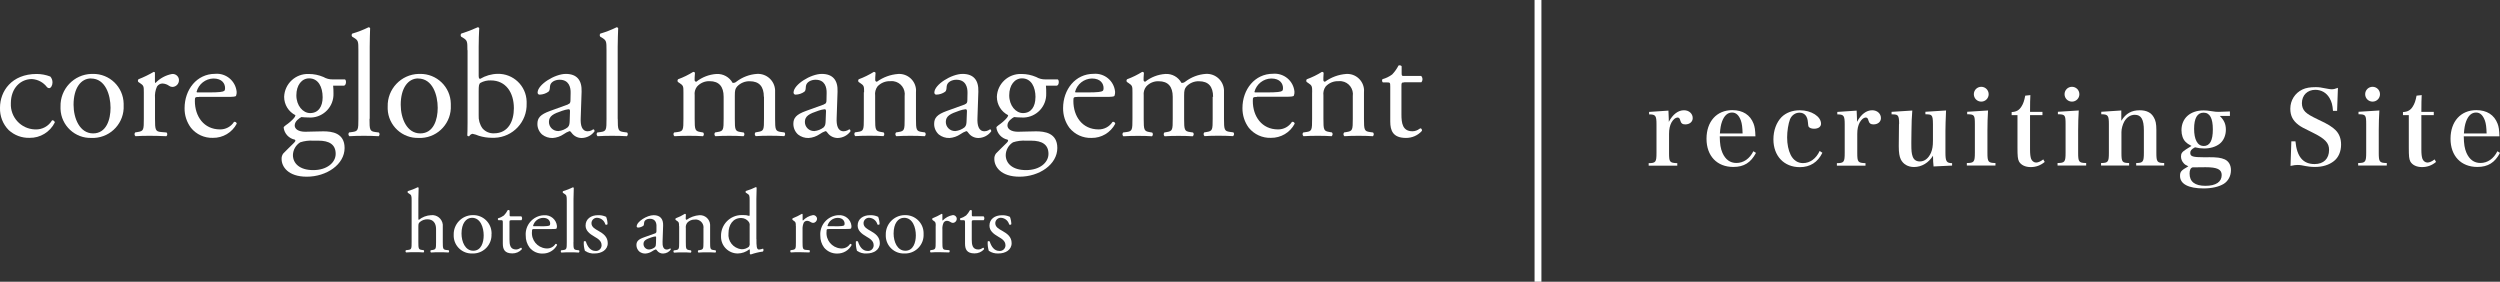 <?xml version="1.0" encoding="UTF-8"?><svg id="_レイヤー_2" xmlns="http://www.w3.org/2000/svg" viewBox="0 0 364.34 41.06"><rect x="0" y="0" width="364.34" height="41.06" fill="#333333" stroke="none"/><g id="_レイヤー_1-2"><g><g><path d="M7.32,11.14c.22,.24,.34,.56,.33,.89,0,.39-.22,.82-.49,.82-.12,0-.23-.06-.31-.15-.53-.7-1.33-1.13-2.21-1.18-1.55,0-3.06,1.22-3.06,3.56-.08,2.01,1.48,3.7,3.49,3.78,.02,0,.05,0,.07,0,1,.05,1.95-.47,2.45-1.33,.2-.02,.37,.12,.4,.31,0,0,0,0,0,0-.69,1.4-2.13,2.28-3.69,2.25-1.12,.03-2.2-.37-3.03-1.13C.42,18.11-.04,16.92,0,15.7,0,13.31,1.68,10.78,5.35,10.78c.67,0,1.34,.13,1.97,.37" style="fill:#fff;"/><path d="M18.02,15.35c.13,2.5-1.79,4.62-4.28,4.75-.13,0-.26,0-.39,0-2.41,.09-4.44-1.8-4.53-4.21,0-.12,0-.23,0-.35-.07-2.56,1.95-4.7,4.51-4.77,.07,0,.14,0,.2,0,2.44-.04,4.44,1.9,4.49,4.33,0,.08,0,.16,0,.24m-4.76-3.91c-1.46,0-2.54,1.39-2.54,3.83,0,2.01,.91,4.18,2.85,4.18s2.54-2.03,2.54-3.73c0-1.88-.75-4.27-2.85-4.27" style="fill:#fff;"/><path d="M20.96,13.45c0-.87,0-.98-.6-1.37l-.2-.13c-.09-.12-.08-.29,.02-.4,.77-.3,1.51-.66,2.23-1.08,.12,.02,.17,.06,.17,.15v1.29c0,.1,.03,.18,.07,.19,.65-.69,1.51-1.15,2.44-1.32,.5-.04,.95,.33,.99,.83,0,.02,0,.03,0,.05,.02,.54-.4,.99-.94,1.01,0,0,0,0,0,0-.17,0-.34-.05-.48-.15-.28-.21-.62-.33-.98-.35-.32,0-.62,.17-.8,.44-.24,.53-.34,1.12-.29,1.7v3.01c0,1.59,.05,1.85,.89,1.92l.8,.07c.14,.16,.13,.4-.03,.54,0,0,0,0-.01,0-1.05-.04-1.68-.06-2.46-.06s-1.45,.02-2.03,.06c-.16-.12-.19-.36-.07-.52,0,0,.01-.02,.02-.03l.42-.07c.82-.13,.84-.34,.84-1.92v-3.87Z" style="fill:#fff;"/><path d="M29,14.13c-.58,0-.6,.04-.6,.59,0,2.24,1.31,4.14,3.67,4.14,.82,.01,1.59-.4,2.03-1.09,.16-.06,.33,.03,.38,.18,0,.03,.02,.06,.02,.08-.68,1.29-2.02,2.08-3.47,2.06-1.24,.04-2.42-.5-3.2-1.46-.62-.83-.95-1.84-.93-2.87,0-2.72,1.79-5,4.45-5,1.59-.14,2.99,1.04,3.14,2.63,.01,.19-.02,.39-.09,.57-.07,.13-.38,.16-1.31,.16h-4.09Zm1.37-.66c1.64,0,2.12-.09,2.3-.22,.06-.05,.13-.14,.13-.42,0-.62-.41-1.39-1.7-1.39-1.15,.03-2.15,.81-2.45,1.93,0,.04,0,.1,.15,.1h1.57Z" style="fill:#fff;"/><path d="M50.27,11.57c.24,.11,.2,.86-.13,.91h-1.59c.04,.38,.05,.75,.05,1.13,.07,1.88-1.4,3.45-3.27,3.52-.15,0-.3,0-.44-.01-.39,0-.7-.04-.97-.06-.27,.15-.97,.58-.97,1.22,0,.5,.5,.92,1.54,.92,.75,0,1.66-.06,2.63-.06,1.24,0,3.1,.22,3.1,2.43,0,2.4-2.63,4.18-5.51,4.18-2.72,0-3.67-1.46-3.67-2.57-.02-.29,.07-.58,.24-.81,.37-.4,.99-.97,1.5-1.49,.2-.2,.38-.39,.18-.53-.86-.18-1.51-.87-1.62-1.74,0-.12,.09-.2,.33-.38,.43-.29,.83-.63,1.17-1.02,.11-.11,.19-.26,.22-.42-1.01-.51-1.65-1.54-1.65-2.68,.07-1.91,1.67-3.4,3.57-3.33,0,0,.02,0,.03,0,.73,0,1.45,.15,2.13,.44,.41,.24,.87,.36,1.35,.35h1.79Zm-4.62,8.93c-.64-.04-1.29,.04-1.9,.24-.64,.4-1.04,1.1-1.06,1.86,0,1.19,.95,2.19,2.96,2.19s3.27-1.1,3.27-2.37c0-1.35-.92-1.92-2.51-1.92h-.76Zm1.37-6.32c0-1.5-.62-2.76-1.97-2.76-1.06,0-1.86,.97-1.86,2.47s.95,2.59,2.01,2.59c1.2,0,1.82-.95,1.82-2.3" style="fill:#fff;"/><path d="M53.85,17.32c0,1.59,.04,1.81,.84,1.92l.53,.07c.14,.16,.12,.4-.03,.54,0,0,0,0-.01,0-.73-.04-1.37-.06-2.14-.06s-1.46,.02-2.12,.06c-.16-.13-.19-.36-.06-.53,0,0,.01-.01,.02-.02l.51-.07c.81-.11,.84-.34,.84-1.92V7.32c0-1.31-.02-1.43-.68-1.84l-.22-.13c-.11-.13-.11-.32,0-.45,.82-.24,1.62-.55,2.39-.93,.09,0,.18,.05,.22,.13-.02,.66-.06,1.77-.06,2.74v10.46Z" style="fill:#fff;"/><path d="M65.7,15.35c.13,2.49-1.78,4.62-4.27,4.75-.13,0-.26,0-.39,0-2.42,.09-4.45-1.8-4.54-4.21,0-.12,0-.23,0-.35-.07-2.56,1.95-4.7,4.51-4.77,.07,0,.13,0,.2,0,2.44-.04,4.45,1.9,4.49,4.34,0,.08,0,.15,0,.23m-4.76-3.91c-1.46,0-2.54,1.39-2.54,3.83,0,2.01,.9,4.18,2.85,4.18s2.54-2.03,2.54-3.73c0-1.88-.75-4.27-2.86-4.27" style="fill:#fff;"/><path d="M68.12,7.32c0-1.31-.02-1.43-.68-1.84l-.23-.13c-.1-.13-.1-.32,0-.45,.83-.26,1.63-.57,2.42-.93,.09,0,.18,.05,.21,.13-.04,.78-.08,1.77-.08,2.74v4.18c0,.38,.08,.47,.22,.47,.77-.46,1.64-.71,2.54-.73,2.28-.05,4.17,1.75,4.23,4.03,0,.1,0,.2,0,.29,.09,2.67-2,4.91-4.67,5-.14,0-.27,0-.41,0-.64,0-1.27-.1-1.88-.29-.3-.13-.61-.23-.93-.29-.2,.04-.37,.16-.46,.33-.03,.03-.05,.03-.09,.03-.09,0-.18-.05-.21-.13,.02-.31,.04-.74,.04-1.88V7.32Zm1.64,9.46c-.04,.68,.15,1.36,.55,1.92,.42,.49,1.04,.76,1.68,.73,2.08,0,2.9-1.77,2.9-3.66,0-2.28-1.17-4.05-3.36-4.05-.52-.02-1.04,.1-1.5,.35-.23,.15-.27,.4-.27,1.25v3.45Z" style="fill:#fff;"/><path d="M82.76,15.21c.34-.11,.38-.31,.38-.65l.02-1.01c.03-.82-.24-1.93-1.61-1.93-.62,0-1.37,.31-1.4,1-.02,.35-.05,.62-.23,.75-.37,.26-.81,.41-1.26,.42-.15,.02-.29-.09-.31-.25,0-.02,0-.04,0-.06,0-1.15,2.5-2.71,4.11-2.71s2.36,.92,2.3,2.59l-.13,3.84c-.05,1.02,.15,1.93,1.02,1.93,.19,0,.38-.05,.55-.13,.09-.07,.18-.12,.29-.15,.09,0,.16,.13,.16,.28-.43,.6-1.12,.96-1.86,.98-.56,.01-1.1-.25-1.44-.69-.09-.13-.22-.31-.35-.31-.31,.11-.6,.26-.86,.45-.47,.32-1.02,.51-1.59,.55-.56,.02-1.11-.16-1.55-.51-.44-.4-.69-.96-.68-1.55,0-.86,.42-1.37,1.84-1.88l2.62-.95Zm-1.37,3.89c.49-.05,.96-.24,1.35-.55,.27-.27,.27-.57,.29-1.04l.04-1.31c0-.24-.09-.28-.21-.28-.31,.04-.61,.11-.91,.22-1.31,.44-1.95,.77-1.95,1.63,0,.74,.6,1.33,1.34,1.33,.02,0,.03,0,.05,0" style="fill:#fff;"/><path d="M90.03,17.32c0,1.59,.05,1.81,.84,1.92l.53,.07c.14,.16,.12,.4-.04,.54,0,0,0,0,0,0-.73-.04-1.37-.06-2.14-.06s-1.46,.02-2.13,.06c-.16-.14-.19-.38-.05-.54,0,0,0,0,0,0l.51-.07c.82-.11,.84-.34,.84-1.92V7.32c0-1.31-.02-1.43-.68-1.84l-.23-.13c-.1-.13-.1-.32,0-.45,.82-.24,1.62-.55,2.39-.93,.09,0,.18,.05,.22,.13-.02,.66-.07,1.77-.07,2.74v10.46Z" style="fill:#fff;"/><path d="M111.32,14.11c0-1.5-.67-2.27-2.06-2.27-.69-.02-1.36,.26-1.84,.77-.27,.33-.33,.55-.33,1.33v3.38c0,1.58,.04,1.81,.84,1.92l.46,.07c.14,.16,.13,.4-.03,.54,0,0,0,0-.01,0-.66-.04-1.31-.06-2.08-.06s-1.39,.02-2.01,.06c-.16-.13-.19-.37-.06-.53,0,0,.01-.01,.02-.02l.4-.07c.81-.13,.84-.34,.84-1.92v-3.21c0-1.48-.67-2.27-2.03-2.27-.71-.03-1.39,.27-1.86,.8-.27,.36-.39,.81-.33,1.26v3.43c0,1.58,.05,1.79,.84,1.92l.4,.07c.14,.16,.13,.4-.03,.54,0,0,0,0-.01,0-.6-.04-1.24-.06-2.01-.06s-1.46,.02-2.14,.06c-.16-.13-.19-.37-.06-.53,0,0,0,0,0-.01l.53-.07c.82-.11,.84-.34,.84-1.92v-3.87c0-.87,0-.98-.6-1.37l-.2-.13c-.09-.12-.08-.29,.02-.4,.77-.28,1.51-.64,2.21-1.08,.11,0,.21,.05,.25,.15-.05,.52-.05,.84-.05,1.05,0,.13,.1,.24,.23,.24,0,0,.01,0,.02,0,.84-.67,1.87-1.06,2.94-1.13,.97-.05,1.88,.45,2.35,1.3,.2,.02,.4-.04,.55-.18,.87-.66,1.91-1.06,3-1.13,1.38-.08,2.56,.97,2.64,2.35,0,.13,0,.26,0,.39v3.8c0,1.58,.05,1.81,.84,1.92l.53,.07c.14,.16,.12,.4-.04,.54,0,0,0,0,0,0-.73-.04-1.37-.06-2.14-.06s-1.39,.02-2.01,.06c-.16-.13-.19-.37-.06-.53,0,0,.01-.01,.02-.02l.4-.07c.82-.13,.84-.34,.84-1.92v-3.21Z" style="fill:#fff;"/><path d="M120.07,15.21c.34-.11,.38-.31,.38-.65l.02-1.01c.02-.82-.24-1.93-1.61-1.93-.62,0-1.37,.31-1.42,1-.02,.35-.04,.62-.22,.75-.37,.26-.81,.41-1.26,.42-.15,.02-.29-.1-.31-.25,0-.02,0-.04,0-.06,0-1.15,2.5-2.71,4.11-2.71s2.37,.92,2.3,2.59l-.13,3.84c-.05,1.02,.15,1.93,1.02,1.93,.19,0,.38-.05,.55-.13,.12-.06,.23-.15,.29-.15,.09,0,.16,.13,.16,.28-.43,.6-1.12,.96-1.86,.98-.56,0-1.1-.25-1.44-.69-.08-.13-.22-.31-.35-.31-.31,.11-.59,.26-.86,.45-.47,.32-1.02,.51-1.59,.55-.56,.02-1.11-.16-1.55-.51-.44-.4-.68-.96-.68-1.55,0-.86,.42-1.37,1.83-1.88l2.63-.95Zm-1.37,3.89c.49-.05,.96-.24,1.35-.55,.26-.27,.26-.57,.28-1.04l.05-1.31c0-.24-.09-.28-.22-.28-.31,.04-.61,.11-.91,.22-1.31,.44-1.95,.77-1.95,1.63,0,.74,.6,1.33,1.33,1.33,.02,0,.04,0,.06,0" style="fill:#fff;"/><path d="M125.93,13.45c0-.87,0-.98-.6-1.37l-.2-.13c-.09-.12-.08-.29,.02-.4,.77-.28,1.51-.65,2.21-1.08,.1,0,.2,.06,.24,.15-.05,.52-.05,.84-.05,1.05,0,.13,.1,.24,.23,.24,0,0,.01,0,.02,0,.91-.66,1.98-1.05,3.1-1.13,1.35-.08,2.51,.94,2.6,2.29,0,.15,0,.3-.01,.44v3.8c0,1.59,.05,1.81,.84,1.92l.48,.07c.14,.16,.13,.4-.03,.54,0,0,0,0-.01,.01-.66-.04-1.31-.06-2.08-.06s-1.46,.02-2.06,.06c-.16-.13-.19-.37-.06-.53,0,0,0-.01,.01-.02l.42-.07c.82-.13,.84-.34,.84-1.92v-3.3c.15-1.05-.57-2.02-1.61-2.17-.15-.02-.31-.03-.47-.01-.71-.03-1.4,.25-1.88,.77-.28,.38-.4,.86-.34,1.33v3.38c0,1.59,.05,1.79,.84,1.92l.4,.07c.14,.16,.12,.4-.03,.54,0,0,0,0-.01,0-.59-.04-1.24-.06-2.01-.06s-1.46,.02-2.08,.06c-.16-.13-.19-.37-.06-.54,0,0,0,0,0-.01l.46-.07c.82-.11,.84-.34,.84-1.92v-3.86Z" style="fill:#fff;"/><path d="M140.6,15.21c.33-.11,.38-.31,.38-.65l.02-1.01c.02-.82-.24-1.93-1.62-1.93-.62,0-1.37,.31-1.42,1-.02,.35-.05,.62-.22,.75-.37,.26-.81,.41-1.26,.42-.15,.02-.29-.09-.31-.25,0-.02,0-.04,0-.06,0-1.15,2.5-2.71,4.11-2.71s2.36,.92,2.3,2.59l-.13,3.84c-.05,1.02,.16,1.93,1.02,1.93,.19,0,.38-.05,.55-.13,.11-.06,.22-.15,.28-.15,.09,0,.16,.13,.16,.28-.43,.6-1.12,.96-1.85,.98-.56,.01-1.1-.24-1.44-.69-.09-.13-.22-.31-.35-.31-.31,.11-.59,.26-.86,.45-.47,.32-1.02,.51-1.59,.55-.56,.02-1.11-.16-1.55-.51-.44-.4-.69-.96-.68-1.55,0-.86,.42-1.37,1.84-1.88l2.63-.95Zm-1.37,3.89c.49-.05,.96-.24,1.35-.55,.27-.27,.27-.57,.29-1.04l.05-1.31c0-.24-.09-.28-.22-.28-.31,.04-.62,.11-.91,.22-1.3,.44-1.95,.77-1.95,1.63,0,.74,.6,1.33,1.34,1.33,.02,0,.04,0,.05,0" style="fill:#fff;"/><path d="M154.15,11.57c.24,.11,.2,.86-.13,.91h-1.59c.03,.38,.05,.75,.04,1.13,.07,1.88-1.4,3.45-3.27,3.52-.15,0-.3,0-.44-.01-.4,0-.7-.04-.97-.06-.27,.15-.97,.58-.97,1.22,0,.5,.51,.92,1.54,.92,.76,0,1.65-.06,2.63-.06,1.24,0,3.1,.22,3.1,2.43,0,2.4-2.63,4.18-5.51,4.18-2.72,0-3.67-1.46-3.67-2.57-.02-.29,.07-.58,.24-.81,.37-.4,.99-.97,1.5-1.49,.2-.2,.38-.39,.18-.53-.85-.18-1.5-.88-1.62-1.74,0-.12,.09-.2,.33-.38,.43-.29,.83-.63,1.17-1.02,.11-.11,.19-.26,.22-.42-1.01-.51-1.65-1.54-1.65-2.68,.06-1.9,1.66-3.39,3.56-3.33,.01,0,.02,0,.04,0,.73,0,1.45,.15,2.13,.44,.41,.24,.87,.36,1.35,.35h1.79Zm-4.62,8.93c-.64-.04-1.29,.04-1.9,.24-.64,.4-1.04,1.1-1.06,1.86,0,1.19,.95,2.19,2.96,2.19s3.27-1.1,3.27-2.37c0-1.35-.93-1.92-2.52-1.92h-.75Zm1.38-6.32c0-1.5-.62-2.76-1.97-2.76-1.06,0-1.86,.97-1.86,2.47s.95,2.59,2.01,2.59c1.19,0,1.81-.95,1.81-2.3" style="fill:#fff;"/><path d="M157.03,14.13c-.57,0-.6,.04-.6,.59,0,2.24,1.3,4.14,3.67,4.14,.82,.01,1.59-.4,2.03-1.09,.15-.06,.32,.02,.38,.17,.01,.03,.02,.07,.02,.1-.68,1.29-2.02,2.09-3.47,2.06-1.24,.04-2.42-.5-3.2-1.46-.62-.83-.94-1.84-.93-2.88,0-2.72,1.79-5,4.44-5,1.59-.14,3,1.03,3.14,2.63,.01,.19-.02,.39-.09,.57-.07,.13-.38,.16-1.31,.16h-4.09Zm1.37-.66c1.63,0,2.12-.09,2.3-.22,.06-.05,.13-.14,.13-.42,0-.62-.42-1.39-1.7-1.39-1.16,.03-2.15,.81-2.45,1.93,0,.04,0,.1,.15,.1h1.57Z" style="fill:#fff;"/><path d="M176.79,14.11c0-1.5-.67-2.27-2.06-2.27-.69-.02-1.36,.26-1.83,.77-.26,.33-.33,.55-.33,1.33v3.38c0,1.58,.05,1.81,.84,1.92l.46,.07c.14,.15,.13,.39-.03,.53,0,0-.01,.01-.02,.02-.66-.04-1.31-.06-2.08-.06s-1.39,.02-2.01,.06c-.16-.13-.18-.37-.05-.54,0,0,0,0,0-.01l.39-.07c.82-.13,.84-.34,.84-1.92v-3.21c0-1.48-.67-2.27-2.04-2.27-.71-.03-1.39,.27-1.85,.8-.27,.36-.39,.81-.34,1.26v3.43c0,1.58,.05,1.79,.84,1.92l.4,.07c.14,.16,.12,.4-.03,.54,0,0,0,0-.01,0-.59-.04-1.24-.06-2.01-.06s-1.46,.02-2.15,.06c-.16-.13-.18-.37-.05-.54,0,0,0,0,0-.01l.53-.07c.82-.11,.84-.34,.84-1.92v-3.87c0-.87,0-.98-.6-1.37l-.2-.13c-.1-.12-.09-.29,.02-.4,.77-.28,1.51-.65,2.21-1.08,.1,0,.2,.05,.24,.15-.05,.52-.05,.84-.05,1.05,0,.13,.1,.24,.23,.24,0,0,0,0,.01,0,.84-.67,1.87-1.06,2.94-1.13,.97-.06,1.88,.45,2.34,1.3,.2,.02,.4-.04,.56-.18,.87-.66,1.91-1.06,3-1.13,1.38-.08,2.56,.97,2.64,2.35,0,.13,0,.26,0,.38v3.8c0,1.58,.05,1.81,.84,1.92l.53,.07c.14,.15,.13,.39-.03,.53,0,0-.01,.01-.02,.02-.73-.04-1.36-.06-2.14-.06s-1.39,.02-2.01,.06c-.16-.13-.19-.37-.06-.53,0,0,0,0,0-.01l.4-.07c.82-.13,.84-.34,.84-1.92v-3.21Z" style="fill:#fff;"/><path d="M183.18,14.13c-.57,0-.6,.04-.6,.59,0,2.24,1.31,4.14,3.67,4.14,.82,.01,1.59-.4,2.03-1.09,.15-.06,.32,.02,.38,.17,.01,.03,.02,.06,.02,.09-.67,1.29-2.01,2.08-3.47,2.06-1.24,.04-2.42-.5-3.21-1.46-.62-.83-.94-1.84-.93-2.88,0-2.72,1.8-5,4.44-5,1.59-.14,3,1.03,3.14,2.62,0,0,0,0,0,0,.01,.19-.02,.39-.09,.57-.07,.13-.38,.16-1.31,.16h-4.09Zm1.36-.66c1.64,0,2.13-.09,2.31-.22,.06-.05,.13-.14,.13-.42,0-.62-.42-1.39-1.7-1.39-1.16,.02-2.16,.81-2.46,1.93,0,.04,0,.1,.15,.1h1.57Z" style="fill:#fff;"/><path d="M191.23,13.45c0-.87,0-.98-.6-1.37l-.2-.13c-.09-.12-.08-.29,.02-.4,.77-.28,1.51-.64,2.21-1.08,.1,0,.2,.05,.24,.15-.04,.52-.04,.84-.04,1.05,0,.13,.09,.24,.22,.24,0,0,.01,0,.02,0,.91-.66,1.98-1.05,3.09-1.13,1.35-.09,2.51,.94,2.6,2.29,0,.15,0,.3-.01,.45v3.8c0,1.59,.05,1.81,.84,1.92l.49,.07c.14,.16,.13,.4-.03,.54,0,0,0,0-.01,0-.66-.04-1.31-.06-2.08-.06s-1.46,.02-2.06,.06c-.16-.13-.19-.36-.06-.52,0,0,.01-.02,.02-.03l.42-.07c.81-.13,.84-.34,.84-1.92v-3.3c.15-1.05-.57-2.02-1.61-2.17-.15-.02-.31-.03-.46-.01-.71-.03-1.4,.25-1.88,.77-.28,.38-.39,.86-.33,1.33v3.38c0,1.59,.04,1.79,.84,1.92l.4,.07c.14,.15,.13,.39-.03,.53,0,0-.01,.01-.02,.02-.59-.04-1.24-.06-2.01-.06s-1.46,.02-2.08,.06c-.16-.14-.19-.38-.05-.54,0,0,0,0,0,0l.46-.07c.82-.11,.84-.34,.84-1.92v-3.86Z" style="fill:#fff;"/><path d="M204.64,12.01c-.38,0-.4,.07-.4,.53v4.13c0,1.28,.16,2.46,1.61,2.46,.21,0,.41-.04,.6-.12,.2-.06,.49-.31,.56-.31,.17,0,.26,.24,.21,.38-.59,.66-1.44,1.03-2.32,1.02-1.9,0-2.29-1.07-2.29-2.39v-5.06c0-.6-.02-.64-.46-.64h-.62c-.13-.12-.15-.31-.06-.47,.51-.14,.99-.37,1.42-.69,.37-.39,.68-.82,.92-1.3,.11-.05,.38-.05,.46,.11v.99c0,.4,.02,.42,.39,.42h2.46c.24,.26,.25,.66,.02,.92h-2.5Z" style="fill:#fff;"/><path d="M59.99,29.29c0-.78-.01-.86-.41-1.1l-.13-.08c-.07-.08-.07-.19,0-.26,.49-.15,.97-.33,1.43-.56,.05,0,.1,.03,.13,.08-.01,.4-.04,1.07-.04,1.64v2.79c0,.12,.02,.23,.06,.25,.51-.42,1.13-.66,1.79-.69,.85-.1,1.61,.51,1.71,1.36,.01,.11,.01,.23,0,.34v2.22c0,.95,.03,1.09,.5,1.15l.36,.04c.09,.09,.08,.24-.01,.32,0,0,0,0-.01,.01-.48-.03-.86-.04-1.32-.04s-.88,.01-1.24,.04c-.1-.08-.11-.23-.03-.33,0,0,0,0,0,0l.26-.04c.49-.08,.51-.2,.51-1.15v-1.9c0-.85-.41-1.42-1.26-1.42-.38,0-.75,.12-1.04,.35-.24,.2-.28,.27-.28,.73v2.23c0,.95,.03,1.09,.5,1.15l.28,.04c.09,.05,.07,.29-.02,.33-.39-.03-.79-.04-1.24-.04-.48,0-.88,.01-1.31,.04-.1-.09-.11-.23-.02-.33l.33-.04c.49-.06,.5-.2,.5-1.15v-5.99Z" style="fill:#fff;"/><path d="M71.63,34.1c.08,1.49-1.06,2.76-2.55,2.84-.08,0-.16,0-.24,0-1.45,.06-2.67-1.07-2.72-2.51,0-.07,0-.14,0-.22-.04-1.54,1.18-2.82,2.72-2.86,.04,0,.08,0,.11,0,1.46-.02,2.66,1.14,2.69,2.6,0,.05,0,.09,0,.14m-2.85-2.35c-.88,0-1.53,.84-1.53,2.29,0,1.21,.54,2.51,1.71,2.51s1.52-1.22,1.52-2.24c0-1.13-.45-2.56-1.71-2.56" style="fill:#fff;"/><path d="M74.49,32.1c-.23,0-.24,.04-.24,.31v2.48c0,.77,.09,1.47,.97,1.47,.12,0,.24-.03,.36-.08,.12-.03,.3-.18,.34-.18,.1,0,.16,.15,.13,.23-.35,.39-.86,.61-1.39,.6-1.14,0-1.38-.63-1.38-1.43v-3.03c0-.35-.02-.38-.28-.38h-.37c-.08-.07-.1-.19-.04-.28,.31-.08,.59-.22,.85-.41,.22-.23,.41-.49,.55-.77,.1-.05,.21-.02,.28,.06v.59c0,.24,.02,.25,.24,.25h1.47c.14,.16,.15,.4,.02,.56h-1.51Z" style="fill:#fff;"/><path d="M77.9,33.38c-.35,0-.37,.02-.37,.35-.13,1.24,.76,2.34,2,2.47,.07,0,.13,.01,.2,.01,.5,0,.96-.24,1.22-.66,.1-.03,.2,.02,.23,.12,0,.02,0,.03,0,.05-.41,.77-1.22,1.24-2.08,1.23-.74,.03-1.45-.29-1.92-.87-.37-.5-.57-1.11-.56-1.73-.12-1.53,1.03-2.87,2.56-2.98,.04,0,.07,0,.11,0,.95-.08,1.79,.62,1.88,1.57,0,.12-.01,.23-.05,.34-.04,.09-.23,.1-.78,.1h-2.45Zm.82-.4c.98,0,1.27-.05,1.38-.13,.04-.03,.08-.08,.08-.26,0-.37-.25-.84-1.02-.84-.69,.01-1.29,.48-1.47,1.15,0,.03,0,.07,.09,.07h.95Z" style="fill:#fff;"/><path d="M83.57,35.29c0,.95,.02,1.09,.5,1.15l.32,.04c.08,.1,.07,.24-.03,.33,0,0,0,0,0,0-.44-.03-.82-.04-1.28-.04s-.88,.01-1.27,.04c-.1-.08-.11-.23-.03-.33l.31-.04c.49-.06,.51-.2,.51-1.15v-5.99c0-.78-.02-.86-.41-1.1l-.13-.08c-.07-.03-.07-.22,0-.26,.49-.15,.97-.33,1.43-.56,.05,0,.1,.03,.13,.08-.01,.4-.04,1.07-.04,1.64v6.28Z" style="fill:#fff;"/><path d="M88.33,31.59c.14,.34,.21,.71,.21,1.08-.08,.1-.22,.12-.32,.04,0,0,0,0,0,0-.14-.54-.61-.93-1.17-.97-.43-.03-.81,.29-.85,.72,0,.03,0,.06,0,.09,0,.55,.56,.84,1.02,1.1,.7,.4,1.35,.85,1.35,1.79,0,1-.93,1.5-1.91,1.5-.5,.04-1-.1-1.42-.39-.13-.44-.19-.89-.16-1.35,.08-.08,.21-.08,.3,0,.23,.73,.66,1.37,1.4,1.37,.45,.04,.84-.29,.89-.74,0-.04,0-.07,0-.11,0-.61-.53-.94-1.02-1.22-.77-.44-1.31-.91-1.31-1.63,0-.97,.8-1.51,1.8-1.51,.4-.02,.8,.06,1.17,.23" style="fill:#fff;"/><path d="M95.44,34.03c.2-.07,.23-.19,.23-.39v-.61c.03-.49-.13-1.15-.96-1.15-.37,0-.82,.18-.84,.59-.02,.22-.03,.38-.13,.45-.23,.15-.49,.24-.76,.25-.09,0-.18-.06-.19-.15,0-.01,0-.02,0-.03,0-.69,1.5-1.63,2.47-1.63s1.42,.56,1.38,1.54l-.08,2.31c-.03,.61,.09,1.16,.61,1.16,.12,0,.23-.03,.33-.08,.05-.04,.11-.07,.17-.09,.05,0,.09,.08,.09,.17-.26,.36-.67,.57-1.12,.58-.34,.01-.66-.14-.87-.41-.05-.08-.13-.19-.21-.19-.18,.07-.36,.15-.52,.27-.28,.19-.61,.3-.95,.33-.34,.02-.67-.09-.93-.3-.26-.24-.41-.58-.41-.93,0-.52,.25-.83,1.1-1.13l1.57-.56Zm-.82,2.33c.3-.03,.58-.14,.81-.33,.16-.16,.16-.34,.17-.62l.02-.78c0-.15-.05-.17-.13-.17-.18,.02-.37,.07-.54,.13-.78,.26-1.17,.46-1.17,.97,0,.44,.36,.8,.8,.8,.01,0,.02,0,.03,0" style="fill:#fff;"/><path d="M98.96,32.96c0-.52,0-.59-.37-.82l-.12-.09c-.06-.07-.05-.17,.02-.24,.46-.17,.9-.39,1.32-.65,.06,0,.12,.03,.15,.09-.02,.21-.03,.42-.03,.63,0,.08,.06,.14,.13,.15,0,0,0,0,.01,0,.55-.39,1.19-.62,1.86-.67,.81-.05,1.51,.57,1.56,1.38,0,.09,0,.17,0,.26v2.29c0,.95,.02,1.09,.51,1.15l.29,.04c.08,.1,.07,.24-.02,.33,0,0,0,0,0,0-.4-.03-.78-.04-1.24-.04s-.88,.01-1.24,.04c-.1-.08-.11-.23-.03-.33,0,0,0,0,0,0l.25-.04c.49-.08,.51-.2,.51-1.15v-1.98c.09-.63-.34-1.21-.97-1.31-.09-.01-.19-.02-.28,0-.42-.02-.83,.15-1.12,.47-.17,.23-.24,.52-.2,.8v2.03c0,.95,.03,1.07,.51,1.15l.24,.04c.08,.1,.07,.24-.02,.33,0,0,0,0,0,0-.35-.03-.74-.04-1.2-.04s-.88,.01-1.25,.04c-.1-.08-.11-.23-.03-.33,0,0,0,0,0,0l.27-.04c.49-.06,.51-.2,.51-1.15v-2.33Z" style="fill:#fff;"/><path d="M110.24,34.83c0,1.04,.01,1.54,.38,1.54,.19-.02,.39-.07,.57-.13,.1,.02,.11,.35-.01,.42-.59,.08-1.18,.22-1.75,.42-.08,0-.15-.04-.15-.1v-.23c.01-.14,0-.27-.03-.41h-.05c-.48,.38-1.06,.59-1.67,.6-1.34,.01-2.44-1.07-2.45-2.41,0-.04,0-.08,0-.13-.03-1.66,1.3-3.03,2.96-3.06,.08,0,.17,0,.25,0,.3-.01,.6,.03,.89,.12,.06,0,.07-.08,.07-.19v-2c0-.78-.01-.86-.41-1.1l-.13-.08c-.07-.03-.07-.22,0-.26,.49-.15,.97-.33,1.43-.56,.05,0,.11,.03,.13,.08-.01,.4-.04,1.07-.04,1.64v5.83Zm-.98-1.99c.01-.19-.04-.37-.15-.52-.26-.35-.67-.55-1.11-.55-1.21,0-1.83,1.04-1.83,2.2-.14,1.15,.68,2.2,1.83,2.34,.05,0,.09,0,.14,.01,.37,0,.74-.14,1.02-.38,.08-.15,.12-.32,.09-.49v-2.61Z" style="fill:#fff;"/><path d="M115.98,32.96c0-.52,0-.59-.35-.82l-.12-.09c-.06-.07-.05-.17,.02-.24,.46-.18,.91-.4,1.34-.65,.07,0,.1,.03,.1,.09v.77c0,.07,.02,.11,.05,.12,.39-.41,.9-.69,1.45-.79,.3-.03,.57,.19,.6,.5,0,.01,0,.02,0,.03,0,.32-.25,.59-.57,.6-.11,0-.21-.03-.3-.09-.17-.12-.37-.2-.58-.21-.19,0-.37,.1-.48,.26-.14,.32-.2,.67-.18,1.02v1.81c0,.95,.03,1.12,.53,1.15l.48,.04c.08,.1,.07,.24-.02,.33,0,0,0,0,0,0-.62-.03-1.01-.04-1.48-.04s-.87,.01-1.21,.04c-.1-.08-.12-.22-.04-.32,0,0,0,0,.01-.01l.26-.04c.49-.08,.5-.2,.5-1.15v-2.32Z" style="fill:#fff;"/><path d="M120.81,33.38c-.34,0-.35,.02-.35,.35-.13,1.24,.76,2.34,2,2.47,.07,0,.13,.01,.2,.01,.49,0,.96-.24,1.22-.66,.1-.03,.2,.02,.23,.12,0,.02,0,.03,0,.05-.41,.77-1.21,1.24-2.09,1.23-.74,.02-1.45-.3-1.92-.87-.37-.5-.56-1.11-.55-1.73-.12-1.53,1.03-2.87,2.56-2.99,.03,0,.07,0,.1,0,.95-.08,1.8,.62,1.88,1.57,0,.12,0,.23-.05,.34-.05,.09-.23,.1-.79,.1h-2.45Zm.82-.4c.98,0,1.27-.05,1.38-.13,.04-.03,.08-.08,.08-.26,0-.37-.26-.84-1.02-.84-.69,.01-1.29,.48-1.47,1.15,0,.03,0,.07,.09,.07h.94Z" style="fill:#fff;"/><path d="M127.98,31.59c.13,.34,.2,.71,.21,1.08-.08,.1-.22,.12-.32,.04,0,0,0,0,0,0-.14-.54-.61-.93-1.17-.97-.43-.03-.81,.29-.85,.72,0,.03,0,.06,0,.09,0,.55,.56,.84,1.02,1.1,.7,.4,1.35,.85,1.35,1.79,0,1-.93,1.5-1.91,1.5-.5,.04-1-.1-1.42-.39-.13-.44-.18-.89-.16-1.35,.09-.08,.22-.08,.31,0,.23,.73,.65,1.37,1.4,1.37,.45,.04,.84-.29,.88-.74,0-.04,0-.07,0-.11,0-.61-.53-.94-1.02-1.22-.77-.44-1.31-.91-1.31-1.63,0-.97,.8-1.51,1.8-1.51,.4-.02,.81,.06,1.17,.23" style="fill:#fff;"/><path d="M134.6,34.1c.08,1.49-1.06,2.76-2.55,2.84-.08,0-.17,0-.25,0-1.44,.06-2.66-1.07-2.71-2.51,0-.07,0-.15,0-.22-.04-1.53,1.17-2.81,2.7-2.86,.04,0,.08,0,.12,0,1.46-.02,2.67,1.14,2.69,2.6,0,.05,0,.09,0,.14m-2.85-2.35c-.88,0-1.52,.84-1.52,2.29,0,1.21,.54,2.51,1.71,2.51s1.53-1.22,1.53-2.24c0-1.13-.45-2.56-1.71-2.56" style="fill:#fff;"/><path d="M136.37,32.96c0-.52,0-.59-.36-.82l-.12-.09c-.05-.07-.05-.17,.01-.24,.46-.18,.91-.4,1.34-.65,.06,0,.1,.03,.1,.09v.77c0,.07,.01,.11,.04,.12,.39-.41,.9-.69,1.46-.79,.3-.03,.56,.19,.59,.49,0,.01,0,.02,0,.04,.01,.32-.24,.59-.56,.6,0,0,0,0,0,0-.1,0-.21-.03-.29-.09-.17-.12-.37-.2-.58-.21-.19,0-.37,.1-.48,.26-.15,.32-.21,.67-.18,1.02v1.81c0,.95,.02,1.12,.53,1.15l.48,.04c.08,.1,.07,.24-.03,.33,0,0,0,0,0,0-.62-.03-1-.04-1.47-.04s-.87,.01-1.22,.04c-.1-.08-.11-.23-.03-.33l.26-.04c.49-.08,.5-.2,.5-1.15v-2.32Z" style="fill:#fff;"/><path d="M141.86,32.1c-.23,0-.24,.04-.24,.31v2.48c0,.77,.09,1.47,.96,1.47,.13,0,.25-.03,.37-.08,.12-.03,.29-.18,.33-.18,.1,0,.16,.15,.13,.23-.35,.39-.86,.61-1.39,.6-1.14,0-1.38-.63-1.38-1.43v-3.03c0-.35-.01-.38-.28-.38h-.37c-.08-.07-.1-.19-.04-.28,.31-.08,.59-.22,.85-.41,.22-.23,.41-.49,.56-.77,.06-.03,.23-.03,.27,.06v.59c0,.24,.02,.25,.24,.25h1.48c.14,.16,.15,.4,.01,.56h-1.5Z" style="fill:#fff;"/><path d="M147.18,31.59c.13,.34,.2,.71,.21,1.08-.07,.1-.22,.12-.32,.04,0,0,0,0,0,0-.14-.54-.61-.93-1.17-.97-.43-.03-.81,.29-.85,.72,0,.03,0,.06,0,.09,0,.55,.56,.84,1.03,1.1,.7,.4,1.35,.85,1.35,1.79,0,1-.93,1.5-1.91,1.5-.5,.03-1-.1-1.42-.39-.13-.44-.18-.89-.16-1.35,.08-.08,.21-.08,.3,0,.23,.73,.65,1.37,1.4,1.37,.45,.04,.85-.29,.89-.74,0-.03,0-.07,0-.1,0-.61-.53-.94-1.02-1.22-.77-.44-1.31-.91-1.31-1.63,0-.97,.8-1.51,1.81-1.51,.4-.02,.8,.06,1.17,.23" style="fill:#fff;"/></g><g><path d="M243.15,16.1c.03,.57,.05,.92,.05,1.21v.45c.6-1.11,1.36-1.69,2.22-1.69,.73,0,1.27,.49,1.27,1.14,0,.54-.45,.92-1.08,.92-.4,0-.6-.13-.7-.48-.12-.42-.2-.52-.44-.52h-.03c-.28,.02-.58,.27-.84,.71-.24,.45-.36,.96-.36,1.67v2.77c0,1.35,.09,1.45,1.2,1.5v.36h-4.17v-.36c1.04-.01,1.14-.17,1.14-1.5v-4.16c0-1.27-.13-1.45-1.08-1.45v-.36l2.82-.19Z" style="fill:#fff;"/><path d="M250.63,19.89c.02,1.11,.12,1.75,.39,2.38,.44,.99,1.12,1.48,2.04,1.48,1.03,0,1.92-.61,2.47-1.71l.38,.24c-.75,1.42-1.75,2.05-3.3,2.05-2.38,0-3.91-1.6-3.91-4.11s1.48-4.17,3.76-4.17c1.53,0,2.61,.69,3.1,1.98,.17,.45,.24,.9,.27,1.84h-5.21Zm3.33-.44c-.03-.94-.09-1.41-.25-1.88-.29-.79-.71-1.17-1.29-1.17-.65,0-1.14,.45-1.46,1.32-.17,.47-.25,.95-.31,1.73h3.31Z" style="fill:#fff;"/><path d="M265.59,22.26c-.68,1.39-1.79,2.1-3.29,2.1-2.31,0-3.85-1.63-3.85-4.05,0-1.29,.43-2.46,1.18-3.24,.66-.65,1.59-1,2.67-1,1.67,0,3.09,.9,3.09,1.96,0,.45-.4,.73-1.02,.73-.35,0-.63-.1-.77-.27q-.09-.12-.12-.66c-.06-.9-.5-1.41-1.23-1.41-.61,0-1.14,.38-1.38,.96-.25,.66-.42,1.73-.42,2.65,0,.98,.18,1.86,.52,2.55,.39,.77,1.02,1.19,1.79,1.19,1.03,0,1.92-.66,2.43-1.77l.39,.26Z" style="fill:#fff;"/><path d="M270.58,16.1c.03,.57,.05,.92,.05,1.21v.45c.6-1.11,1.36-1.69,2.22-1.69,.73,0,1.27,.49,1.27,1.14,0,.54-.45,.92-1.08,.92-.4,0-.6-.13-.71-.48-.12-.42-.19-.52-.43-.52h-.03c-.28,.02-.58,.27-.84,.71-.24,.45-.36,.96-.36,1.67v2.77c0,1.35,.09,1.45,1.2,1.5v.36h-4.17v-.36c1.04-.01,1.14-.17,1.14-1.5v-4.16c0-1.27-.13-1.45-1.08-1.45v-.36l2.82-.19Z" style="fill:#fff;"/><path d="M281.79,24.26c-.05-.39-.08-.96-.08-1.57-.63,1.03-1.65,1.65-2.76,1.65-.89,0-1.59-.41-1.94-1.12-.19-.42-.29-.94-.29-1.86v-.21l.03-3.03s.02-.07,.02-.12c0-.6-.05-.93-.17-1.1-.14-.18-.26-.23-.93-.24v-.36l3.02-.19c-.08,1.08-.11,1.65-.12,2.98l-.02,1.59v.29c0,1.02,.04,1.4,.19,1.83,.17,.49,.53,.73,1.05,.73,.69,0,1.26-.45,1.62-1.26,.21-.5,.29-.98,.29-1.79v-2.37c0-.82-.06-1.12-.23-1.29-.15-.12-.24-.15-.87-.17v-.36l3.01-.19q-.09,2.06-.09,3v3.12c0,1.31,.15,1.54,.97,1.56v.35l-2.73,.13Z" style="fill:#fff;"/><path d="M289.73,16.1c-.06,.9-.09,1.95-.09,2.91v3.25c0,1.33,.1,1.48,1.17,1.5v.36h-4.17v-.36c1.06-.01,1.17-.17,1.17-1.5v-4.16c0-1.33-.07-1.44-1.12-1.45v-.36l3.04-.19Zm-.99-3.45c.6,0,1.08,.48,1.08,1.08s-.48,1.08-1.08,1.08-1.08-.48-1.08-1.08,.48-1.08,1.08-1.08Z" style="fill:#fff;"/><path d="M295.85,21.78c0,.66,.05,1.05,.15,1.35,.12,.33,.42,.56,.73,.56s.67-.17,1.05-.46l.21,.37c-.61,.51-1.27,.75-2.05,.75s-1.41-.3-1.7-.82c-.18-.38-.22-.73-.22-2.07v-4.68h-.85v-.45c.66-.03,1.08-.25,1.42-.79,.27-.42,.42-.85,.56-1.6l.75-.08c-.03,.62-.05,1.08-.05,2.44h1.81v.48h-1.81v5.01Z" style="fill:#fff;"/><path d="M302.95,16.1c-.06,.9-.09,1.95-.09,2.91v3.25c0,1.33,.1,1.48,1.17,1.5v.36h-4.17v-.36c1.06-.01,1.17-.17,1.17-1.5v-4.16c0-1.33-.07-1.44-1.12-1.45v-.36l3.04-.19Zm-.99-3.45c.6,0,1.08,.48,1.08,1.08s-.48,1.08-1.08,1.08-1.08-.48-1.08-1.08,.48-1.08,1.08-1.08Z" style="fill:#fff;"/><path d="M309.17,17.58c.65-1.05,1.47-1.51,2.67-1.51,.98,0,1.65,.33,2.04,1.02,.27,.45,.38,.94,.38,1.84v3.33c0,1.33,.1,1.48,1.14,1.5v.36h-4.08v-.36c1-.01,1.12-.18,1.12-1.5v-3.24c0-1.62-.39-2.29-1.32-2.29-.63,0-1.17,.35-1.54,.99-.24,.44-.41,1.05-.41,1.54v3c0,1.35,.1,1.48,1.12,1.5v.36h-4.09v-.36c1.04-.01,1.14-.17,1.14-1.5v-4.16c0-1.27-.12-1.44-1.11-1.45v-.36l2.92-.19v1.48Z" style="fill:#fff;"/><path d="M321.86,22.91c1.31,0,1.8,.08,2.37,.32,.57,.27,.9,.82,.9,1.57,0,.84-.4,1.59-1.06,2-.72,.43-1.73,.66-2.94,.66-2.19,0-3.42-.65-3.42-1.81,0-.63,.15-.81,1.21-1.41-.36-.17-.51-.26-.67-.44-.25-.27-.4-.62-.4-.99,0-.45,.15-.67,.76-1.06l.77-.48c-.5-.27-.67-.4-.85-.58-.39-.38-.61-1-.61-1.71,0-1.75,1.27-2.89,3.24-2.89,.34,0,.65,.03,1.19,.12,.48,.08,.66,.09,1.03,.09,.03,0,.56-.02,1.6-.06v.66h-1.47c.63,.62,.88,1.19,.88,2.01s-.33,1.59-.9,2.04c-.57,.45-1.38,.69-2.27,.69-.43,0-.85-.05-1.33-.17-.51,.27-.69,.48-.69,.81,0,.52,.36,.64,2,.64h.67Zm-2.28,1.47c-.33,.07-.48,.38-.48,.92,0,1.18,.77,1.78,2.31,1.78s2.37-.58,2.37-1.57c0-.83-.66-1.14-2.35-1.14l-1.84,.02Zm1.56-3.1c.92,0,1.35-.79,1.35-2.42s-.43-2.44-1.35-2.44-1.38,.81-1.38,2.35,.48,2.5,1.38,2.5Z" style="fill:#fff;"/><path d="M333.93,20.6h.6c.21,2.25,1.11,3.31,2.79,3.31,1.32,0,2.11-.78,2.11-2.07,0-1.02-.58-1.63-2.46-2.55-1.27-.61-1.62-.81-1.96-1.06-.85-.63-1.23-1.35-1.23-2.38,0-1.23,.68-2.29,1.77-2.81,.51-.24,1.11-.34,1.92-.34,.5,0,.71,.03,1.83,.25,.21,.04,.38,.06,.52,.06,.24,0,.45-.04,.9-.21l-.12,3.36h-.6c-.06-.85-.2-1.36-.51-1.88-.45-.77-1.19-1.19-2.07-1.19-1.15,0-1.95,.79-1.95,1.95,0,.5,.16,.93,.49,1.26,.38,.36,.75,.58,1.95,1.16,1.33,.61,1.98,1.02,2.49,1.53,.51,.52,.78,1.21,.78,2.08,0,1.02-.38,1.89-1.05,2.41-.71,.56-1.65,.85-2.74,.85-.6,0-.96-.04-2.02-.25-.18-.03-.38-.04-.57-.04-.25,0-.45,.03-.99,.14l.12-3.58Z" style="fill:#fff;"/><path d="M346.76,16.1c-.06,.9-.09,1.95-.09,2.91v3.25c0,1.33,.1,1.48,1.17,1.5v.36h-4.17v-.36c1.06-.01,1.17-.17,1.17-1.5v-4.16c0-1.33-.07-1.44-1.12-1.45v-.36l3.04-.19Zm-.99-3.45c.6,0,1.08,.48,1.08,1.08s-.48,1.08-1.08,1.08-1.08-.48-1.08-1.08,.48-1.08,1.08-1.08Z" style="fill:#fff;"/><path d="M352.88,21.78c0,.66,.05,1.05,.15,1.35,.12,.33,.42,.56,.73,.56s.67-.17,1.05-.46l.21,.37c-.61,.51-1.27,.75-2.05,.75s-1.41-.3-1.7-.82c-.18-.38-.22-.73-.22-2.07v-4.68h-.85v-.45c.66-.03,1.08-.25,1.42-.79,.27-.42,.42-.85,.56-1.6l.75-.08c-.03,.62-.05,1.08-.05,2.44h1.81v.48h-1.81v5.01Z" style="fill:#fff;"/><path d="M359.06,19.89c.02,1.11,.12,1.75,.39,2.38,.44,.99,1.12,1.48,2.04,1.48,1.03,0,1.92-.61,2.47-1.71l.38,.24c-.75,1.42-1.75,2.05-3.3,2.05-2.38,0-3.91-1.6-3.91-4.11s1.48-4.17,3.76-4.17c1.53,0,2.61,.69,3.1,1.98,.17,.45,.24,.9,.27,1.84h-5.21Zm3.33-.44c-.03-.94-.09-1.41-.25-1.88-.29-.79-.71-1.17-1.29-1.17-.65,0-1.14,.45-1.46,1.32-.17,.47-.25,.95-.31,1.73h3.31Z" style="fill:#fff;"/></g><line x1="224.14" x2="224.14" y2="41.06" style="fill:none; stroke:#fff; stroke-miterlimit:10;"/></g></g></svg>